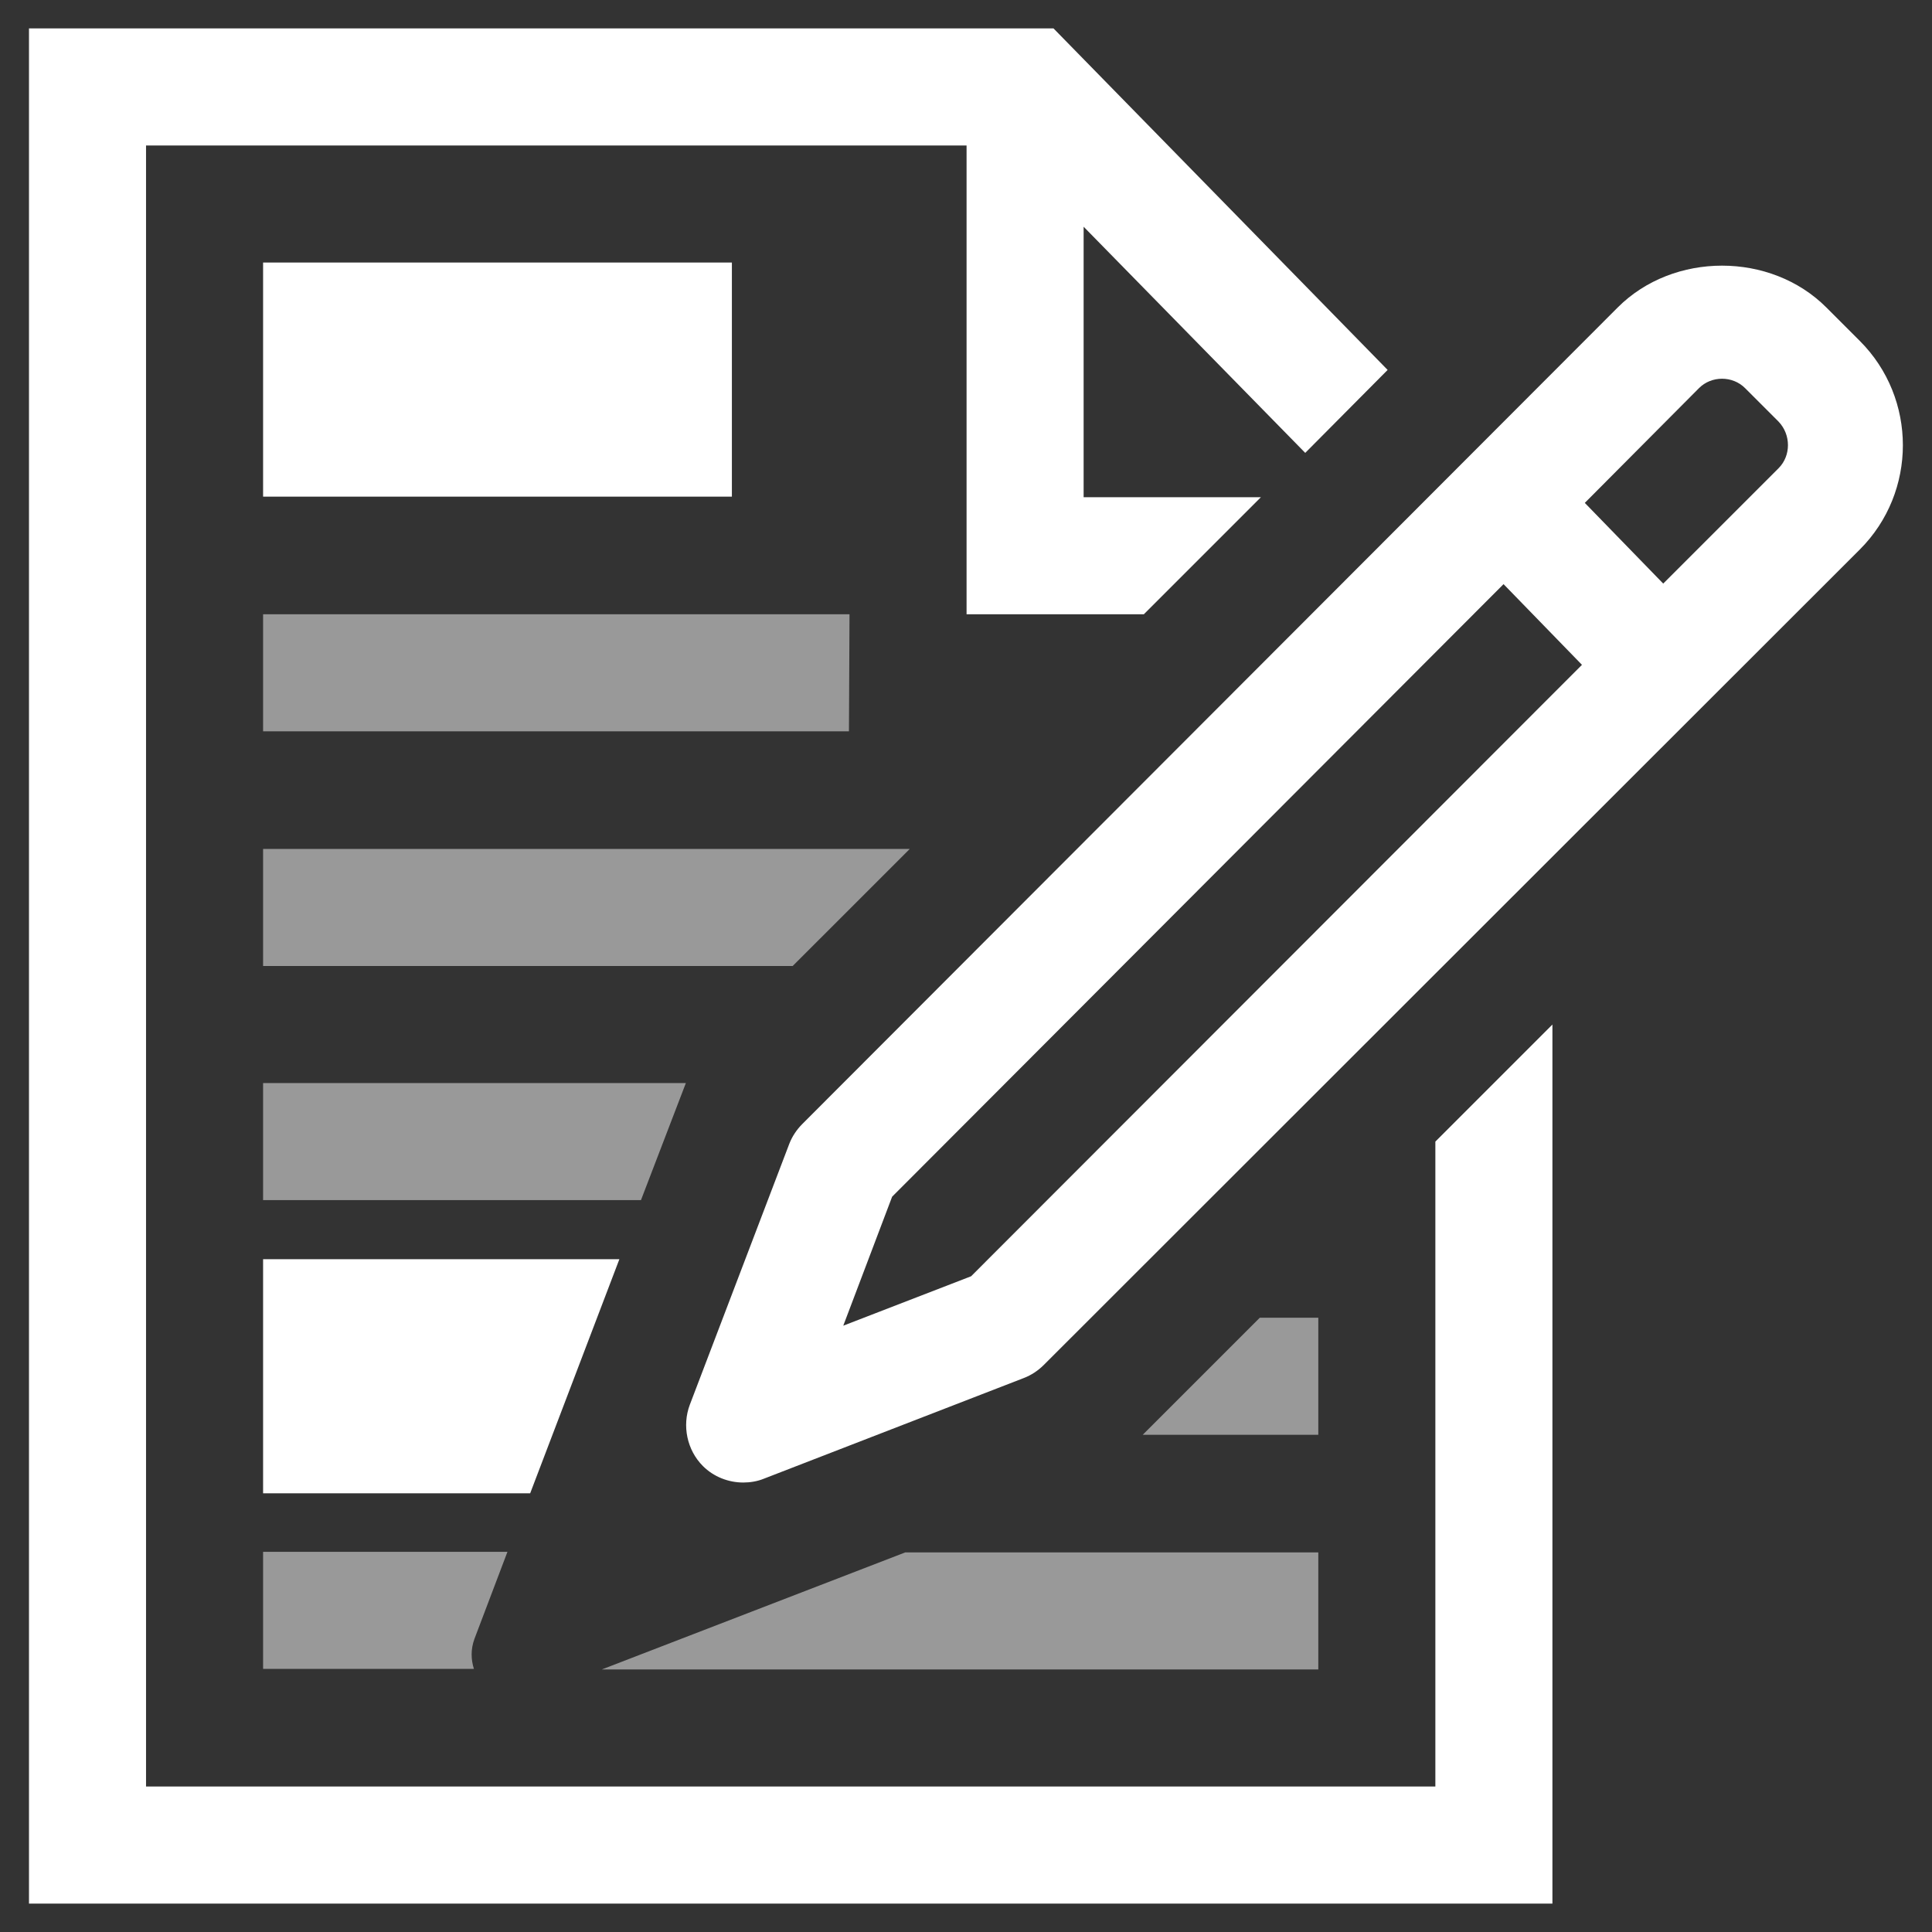 <?xml version="1.0" encoding="utf-8"?>
<!-- Generator: Adobe Illustrator 28.5.0, SVG Export Plug-In . SVG Version: 9.03 Build 54727)  -->
<svg version="1.0" id="Ebene_1" xmlns="http://www.w3.org/2000/svg" xmlns:xlink="http://www.w3.org/1999/xlink" x="0px" y="0px"
	 viewBox="0 0 34 34" enable-background="new 0 0 34 34" xml:space="preserve">
<rect x="0" y="0" width="34" height="34" fill="#333333" stroke="none"/>
<g>
	<g>
		<path opacity="0.5" fill="#FFFFFF" enable-background="new    " d="M13.95,17H4.63v-2.06h11.38L13.95,17z M12.07,19.06H4.63v2.06
			h6.65L12.07,19.06z M14.95,10.81H4.63v2.06h10.31L14.95,10.81L14.95,10.81z M8.35,28.84l0.58-1.53h-4.3v2.06h3.71
			C8.29,29.21,8.28,29.03,8.35,28.84z M20.11,25.25h3.09v-2.06h-1.03L20.11,25.25z M10.59,29.38H23.2v-2.06h-7.27L10.59,29.38z"/>
		<g>
			<polygon fill="#FFFFFF" points="25.26,31.44 2.57,31.44 2.57,2.56 17.01,2.56 17.01,10.81 20.13,10.81 22.19,8.75 19.07,8.75 
				19.07,3.99 22.97,7.97 24.42,6.51 18.54,0.5 0.51,0.5 0.51,33.5 27.32,33.5 27.32,18.03 25.26,20.09 			"/>
			<rect x="4.63" y="4.62" fill="#FFFFFF" width="8.25" height="4.12"/>
			<polygon fill="#FFFFFF" points="4.63,26.28 9.33,26.28 10.9,22.16 4.63,22.16 			"/>
			<path fill="#FFFFFF" d="M32.73,6l-0.59-0.59c-0.98-0.98-2.69-0.98-3.67,0L14.12,19.78c-0.1,0.1-0.18,0.22-0.23,0.35l-1.75,4.59
				c-0.14,0.37-0.05,0.8,0.23,1.08c0.19,0.19,0.45,0.29,0.71,0.29c0.12,0,0.25-0.02,0.37-0.07l4.57-1.77
				c0.13-0.05,0.25-0.13,0.35-0.23L32.73,9.67C33.74,8.66,33.74,7.01,32.73,6z M17.09,22.46l-2.25,0.87l0.86-2.27l10.76-10.78
				l1.38,1.42L17.09,22.46z M31.3,8.24l-2.03,2.03l-1.38-1.42l2.01-2.02c0.22-0.22,0.59-0.22,0.81,0l0.59,0.59
				C31.52,7.65,31.52,8.02,31.3,8.24z"/>
		</g>
	</g>
</g>
</svg>
